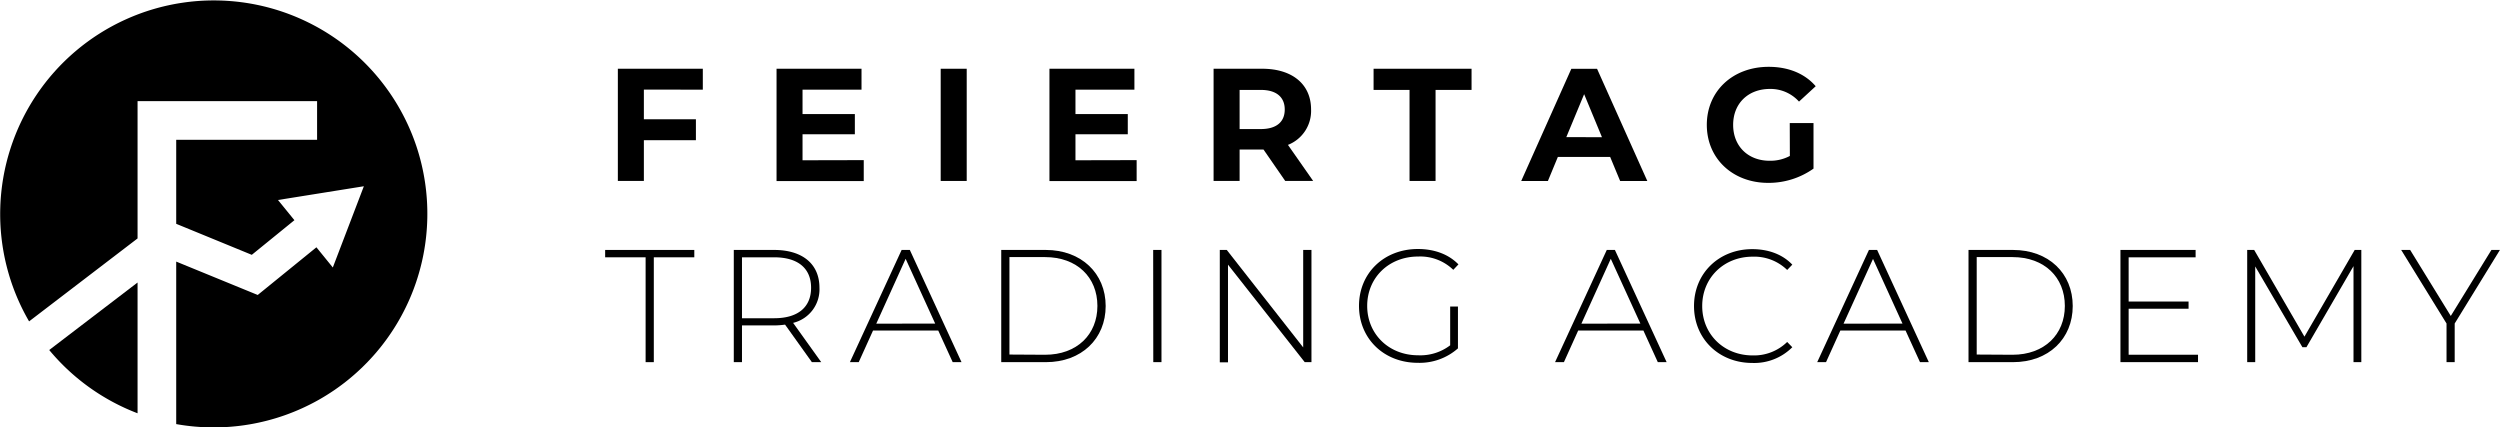 <svg xmlns="http://www.w3.org/2000/svg" viewBox="0 0 716.76 122.53"><defs><style>.cls-1{fill:none;}</style></defs><g id="Layer_2" data-name="Layer 2"><g id="Layer_1-2" data-name="Layer 1"><path d="M184.6,25.68v8.51h14.92v6H184.6V51.88h-7.46V19.71H201.5v6Z"/><path d="M247.64,45.91v6h-25V19.71H247v6H230.09v7h15v5.79h-15v7.45Z"/><path d="M269.7,19.71h7.46V51.88H269.7Z"/><path d="M325.88,45.91v6h-25V19.71h24.36v6H308.34v7h15v5.79h-15v7.45Z"/><path d="M368.48,51.88l-6.22-9H355.4v9h-7.46V19.71h13.95c8.62,0,14,4.46,14,11.67a10.46,10.46,0,0,1-6.63,10.16l7.23,10.34Zm-7-26.1H355.4V37h6.08c4.56,0,6.86-2.11,6.86-5.61S366,25.78,361.48,25.78Z"/><path d="M404.12,25.78H393.81V19.71H421.9v6.07H411.58v26.1h-7.46Z"/><path d="M461.64,45h-15l-2.85,6.89h-7.65l14.37-32.17h7.37l14.41,32.17H464.5Zm-2.35-5.66L454.18,27l-5.11,12.31Z"/><path d="M513.13,35.29h6.81V48.34a22.26,22.26,0,0,1-13,4.09c-10.13,0-17.59-6.94-17.59-16.63s7.46-16.64,17.73-16.64c5.66,0,10.36,1.93,13.49,5.56l-4.79,4.41a10.94,10.94,0,0,0-8.34-3.63c-6.26,0-10.54,4.18-10.54,10.3s4.28,10.29,10.45,10.29a11.9,11.9,0,0,0,5.81-1.38Z"/><path d="M185.1,73.77H173.5V71.66h25.56v2.11H187.45v30.06H185.1Z"/><path d="M232.77,103.83l-7.69-10.76a22.62,22.62,0,0,1-3.14.23h-9.21v10.53h-2.35V71.66h11.56c8.11,0,13,4,13,10.84a9.88,9.88,0,0,1-7.55,10.07l8.06,11.26ZM221.94,91.24c6.91,0,10.6-3.22,10.6-8.74s-3.69-8.73-10.6-8.73h-9.21V91.24Z"/><path d="M269,94.77h-18.7l-4.1,9.06h-2.53l14.83-32.17h2.35l14.82,32.17h-2.53Zm-.88-2-8.47-18.57L251.23,92.8Z"/><path d="M287.06,71.66h12.76C310,71.66,317,78.37,317,87.74s-6.91,16.09-17.13,16.09H287.06Zm12.57,30.05c9.12,0,15-5.79,15-14s-5.85-14-15-14H289.41v27.94Z"/><path d="M330.62,71.66H333v32.17h-2.35Z"/><path d="M376,71.66v32.17h-1.93l-22-27.95v28h-2.35V71.66h2L373.63,99.6V71.66Z"/><path d="M415.77,87.88H418v12a16.6,16.6,0,0,1-11.51,4.14c-9.72,0-16.86-6.94-16.86-16.32s7.14-16.31,16.9-16.31c4.65,0,8.75,1.47,11.61,4.41l-1.48,1.56a13.59,13.59,0,0,0-10.08-3.81c-8.38,0-14.6,6.06-14.6,14.15s6.22,14.16,14.6,14.16A14.13,14.13,0,0,0,415.77,99Z"/><path d="M471.17,94.77h-18.7l-4.09,9.06h-2.54l14.83-32.17H463l14.83,32.17h-2.53Zm-.87-2-8.48-18.57L453.39,92.8Z"/><path d="M485.68,87.74c0-9.37,7.13-16.31,16.71-16.31,4.56,0,8.66,1.47,11.47,4.45l-1.47,1.52a13.53,13.53,0,0,0-9.9-3.81c-8.25,0-14.46,6.06-14.46,14.15s6.21,14.16,14.46,14.16a13.57,13.57,0,0,0,9.9-3.86l1.47,1.51a15.42,15.42,0,0,1-11.47,4.51C492.81,104.06,485.68,97.12,485.68,87.74Z"/><path d="M546.33,94.77h-18.7l-4.1,9.06H521l14.83-32.17h2.35L553,103.83h-2.53Zm-.88-2L537,74.23,528.55,92.8Z"/><path d="M564.38,71.66h12.75c10.23,0,17.13,6.71,17.13,16.08s-6.9,16.09-17.13,16.09H564.38ZM577,101.71c9.12,0,15-5.79,15-14s-5.85-14-15-14H566.73v27.94Z"/><path d="M630.18,101.71v2.12H607.94V71.66h21.55v2.11h-19.2V86.46h17.18v2.06H610.29v13.19Z"/><path d="M674.76,103.83l0-27.53-13.5,23.25h-1.15L646.58,76.39v27.44h-2.3V71.66h2l14.41,24.86,14.41-24.86H677l0,32.17Z"/><path d="M703.77,92.75v11.08h-2.34V92.75l-13-21.09H691l11.65,18.93,11.65-18.93h2.44Z"/><circle class="cls-1" cx="61.27" cy="61.27" r="61.25"/><path d="M14.11,100.35a61.36,61.36,0,0,0,25.33,18.14V81Z"/><path d="M119.34,41.8a61.25,61.25,0,1,0-111,50.34L39.44,68.36V29H90.91V40.09H50.52V64.17l21.67,8.89,12.22-9.93L79.7,57.34l24.62-3.94-8.9,23.29-4.7-5.79L73.89,84.57,50.52,75v46.59A61.25,61.25,0,0,0,119.34,41.8Z"/><circle class="cls-1" cx="61.27" cy="61.27" r="61.25"/></g></g></svg>